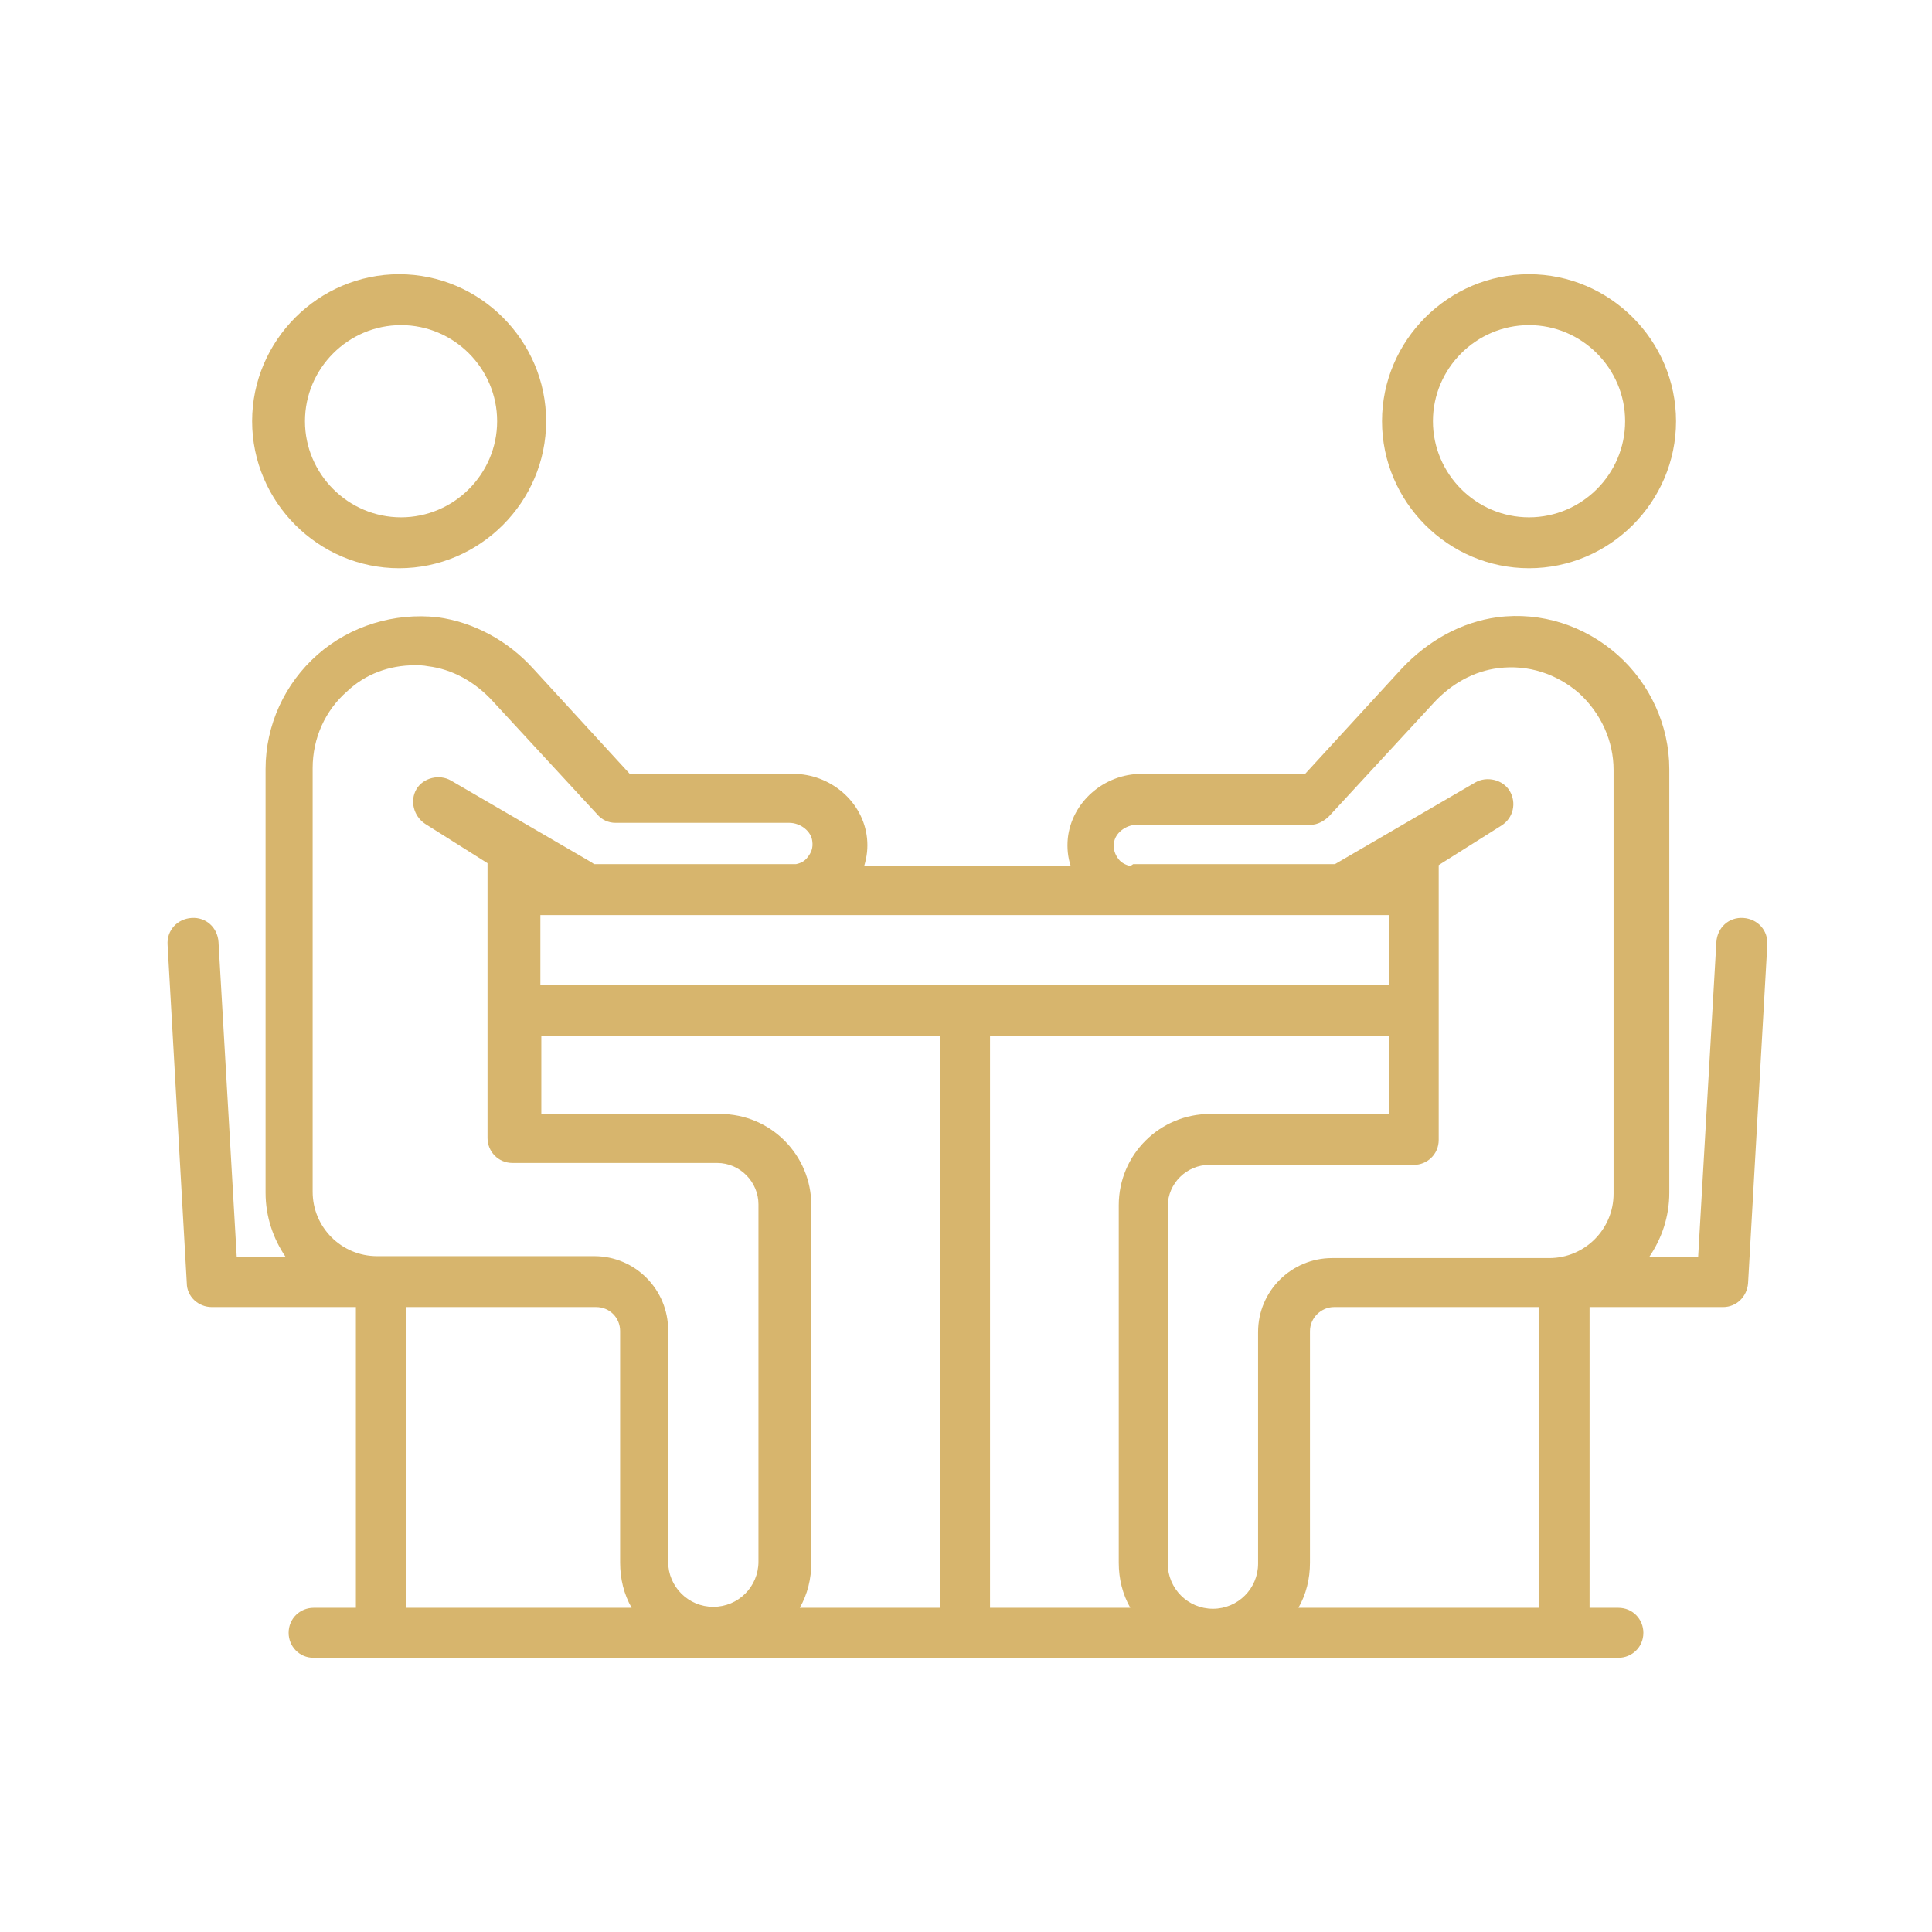 <svg width="76" height="76" viewBox="0 0 76 76" fill="none" xmlns="http://www.w3.org/2000/svg">
<path d="M15.776 12.79C13.698 12.79 11.997 14.491 11.997 16.57C11.997 18.649 13.698 20.35 15.776 20.35C17.855 20.35 19.556 18.649 19.556 16.57C19.556 14.491 17.855 12.79 15.776 12.79ZM60.526 63.247V51.417H52.476C51.984 51.417 51.531 51.833 51.531 52.362V61.471C51.531 62.113 51.38 62.718 51.077 63.247H60.488H60.526ZM62.529 51.417V63.247H63.663C64.23 63.247 64.646 63.701 64.646 64.23C64.646 64.797 64.192 65.213 63.663 65.213H61.546H47.789H38H28.211H14.983H12.337C11.77 65.213 11.354 64.759 11.354 64.23C11.354 63.663 11.808 63.247 12.337 63.247H14V51.417H8.331C7.802 51.417 7.348 51.002 7.348 50.472L6.592 37.169C6.554 36.602 6.97 36.148 7.537 36.11C8.104 36.072 8.557 36.488 8.595 37.055L9.313 49.452H11.241C10.75 48.734 10.447 47.864 10.447 46.92V30.252C10.447 28.513 11.203 26.888 12.488 25.754C13.773 24.62 15.512 24.091 17.213 24.28C18.611 24.469 19.972 25.187 20.992 26.321L24.772 30.441H31.197C32.671 30.441 33.956 31.537 34.107 32.973C34.145 33.351 34.107 33.691 33.994 34.069H42.12C42.006 33.729 41.968 33.351 42.006 32.973C42.157 31.575 43.405 30.441 44.916 30.441H51.342L55.121 26.321C56.179 25.187 57.502 24.469 58.901 24.28C60.639 24.053 62.34 24.62 63.625 25.754C64.91 26.888 65.666 28.551 65.666 30.252V46.92C65.666 47.864 65.364 48.734 64.872 49.452H66.8L67.518 37.055C67.556 36.488 68.009 36.072 68.576 36.11C69.143 36.148 69.559 36.602 69.521 37.169L68.765 50.472C68.728 51.002 68.312 51.417 67.783 51.417H62.642H62.529ZM15.965 51.417V63.247H24.847C24.545 62.718 24.394 62.113 24.394 61.471V52.362C24.394 51.833 23.978 51.417 23.449 51.417H15.928H15.965ZM31.499 63.247H36.98V40.759H21.294V43.82H28.324C30.328 43.82 31.915 45.446 31.915 47.411V61.471C31.915 62.113 31.764 62.718 31.461 63.247H31.499ZM38.983 63.247H44.463C44.161 62.718 44.009 62.113 44.009 61.471V47.411C44.009 45.408 45.635 43.82 47.6 43.82H54.63V40.759H38.945V63.247H38.983ZM21.294 38.756H37.962H54.63V35.997H52.929C52.891 35.997 52.816 35.997 52.778 35.997H44.69C44.614 35.997 44.539 35.997 44.463 35.997H31.424C31.348 35.997 31.272 35.997 31.197 35.997H23.109C23.071 35.997 22.995 35.997 22.957 35.997H21.257V38.756H21.294ZM23.373 33.994H31.31C31.499 33.956 31.65 33.88 31.764 33.729C31.915 33.54 31.991 33.351 31.953 33.087C31.915 32.709 31.499 32.368 31.046 32.368H24.205C23.94 32.368 23.676 32.255 23.487 32.028L19.405 27.606C18.687 26.812 17.779 26.321 16.835 26.208C16.646 26.17 16.494 26.17 16.305 26.17C15.323 26.17 14.378 26.51 13.66 27.191C12.79 27.946 12.299 29.043 12.299 30.214V46.882C12.299 48.28 13.433 49.414 14.832 49.414H14.869H23.373C24.998 49.414 26.283 50.737 26.283 52.324V61.433C26.283 62.416 27.077 63.209 28.06 63.209C29.043 63.209 29.836 62.416 29.836 61.433V47.373C29.836 46.504 29.118 45.748 28.211 45.748H20.161C19.594 45.748 19.178 45.294 19.178 44.765V39.701V34.938V33.956L16.721 32.406C16.268 32.104 16.116 31.499 16.381 31.046C16.646 30.592 17.288 30.441 17.742 30.706L23.26 33.918L23.373 33.994ZM44.576 33.994H52.513L58.032 30.781C58.485 30.517 59.127 30.668 59.392 31.121C59.657 31.575 59.543 32.179 59.052 32.482L56.595 34.031V35.014V39.776V44.841C56.595 45.408 56.142 45.824 55.613 45.824H47.562C46.693 45.824 45.937 46.542 45.937 47.449V61.509C45.937 62.491 46.731 63.285 47.713 63.285C48.696 63.285 49.49 62.491 49.49 61.509V52.4C49.49 50.775 50.813 49.49 52.4 49.49H60.904H60.942C62.34 49.49 63.474 48.356 63.474 46.957V30.29C63.474 29.156 62.983 28.06 62.113 27.266C61.244 26.51 60.11 26.132 58.939 26.283C57.994 26.397 57.087 26.888 56.368 27.682L52.287 32.104C52.098 32.293 51.833 32.444 51.569 32.444H44.727C44.274 32.444 43.858 32.784 43.821 33.162C43.783 33.389 43.858 33.616 44.009 33.805C44.123 33.956 44.312 34.031 44.463 34.069L44.576 33.994ZM60.148 12.79C58.069 12.79 56.368 14.491 56.368 16.57C56.368 18.649 58.069 20.35 60.148 20.35C62.227 20.35 63.928 18.649 63.928 16.57C63.928 14.491 62.227 12.79 60.148 12.79ZM60.148 22.353C56.973 22.353 54.365 19.745 54.365 16.57C54.365 13.395 56.973 10.787 60.148 10.787C63.323 10.787 65.931 13.395 65.931 16.57C65.931 19.745 63.323 22.353 60.148 22.353ZM15.701 22.353C12.526 22.353 9.918 19.745 9.918 16.57C9.918 13.395 12.526 10.787 15.701 10.787C18.876 10.787 21.483 13.395 21.483 16.57C21.483 19.745 18.876 22.353 15.701 22.353Z" fill="#D7B56D"/>
</svg>